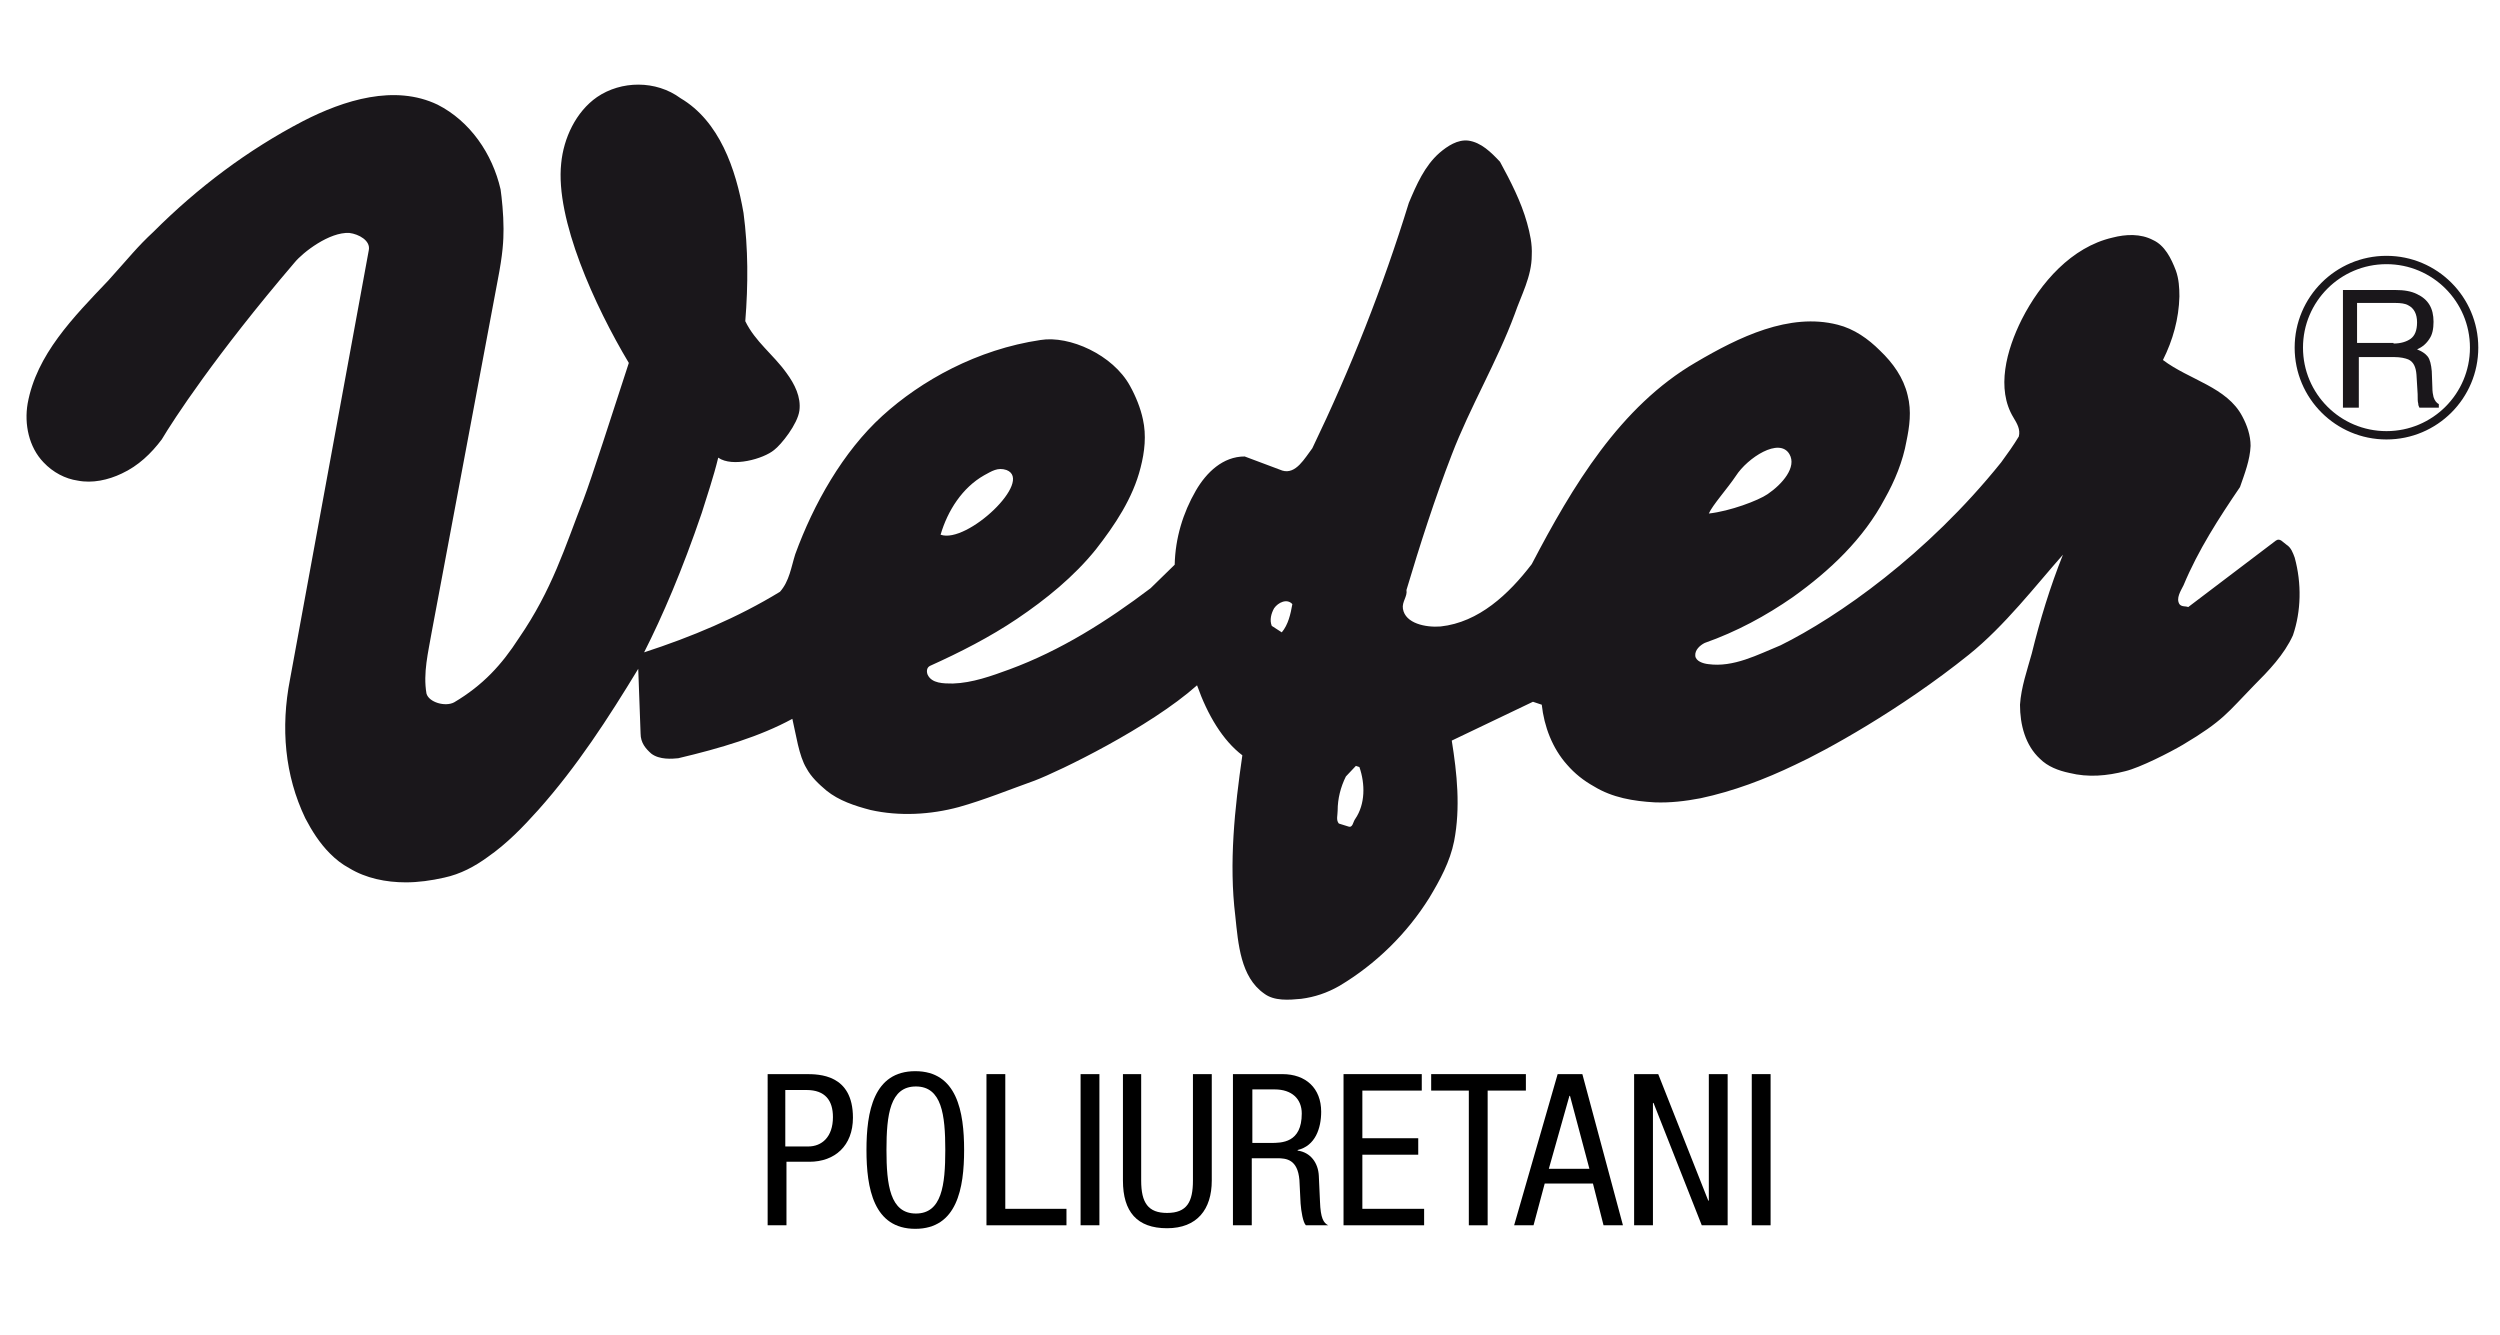 <?xml version="1.0" encoding="utf-8"?>
<!-- Generator: Adobe Illustrator 15.1.0, SVG Export Plug-In  -->
<!DOCTYPE svg PUBLIC "-//W3C//DTD SVG 1.1//EN" "http://www.w3.org/Graphics/SVG/1.1/DTD/svg11.dtd">
<svg version="1.1"
	 xmlns="http://www.w3.org/2000/svg" xmlns:xlink="http://www.w3.org/1999/xlink" xmlns:a="http://ns.adobe.com/AdobeSVGViewerExtensions/3.0/"
	 x="0px" y="0px" width="425px" height="227px" viewBox="-4.5 -14.3 425 227"
	 overflow="visible" enable-background="new -4.5 -14.3 425 227" xml:space="preserve">
<defs>
</defs>
<path fill="#1A171B" d="M385.6,80.5c-0.3-0.8-0.6-1.7-1.4-2.2c-0.6-0.4-1.1-1.2-1.8-0.7l-14.9,11.3c-0.5-0.2-1.1,0-1.5-0.5
	c-0.6-1,0.2-2.2,0.7-3.2c2.5-6,6-11.4,9.6-16.7c0.8-2.3,1.7-4.6,1.8-7c0-1.8-0.6-3.5-1.4-5c-2.6-5-9-6.2-13.5-9.6
	c1.7-3.4,2.7-7,2.8-10.8c0-1.5-0.1-3-0.6-4.4c-0.8-2.1-1.9-4.3-3.9-5.2c-2.1-1.1-4.6-1-6.9-0.4c-6.9,1.6-12.2,7.6-15.4,13.9
	c-2.6,5.2-4.4,11.8-1.4,16.7c0.6,1,1.2,2,0.9,3.2c-0.9,1.5-1.9,2.9-3,4.4c-12.6,15.7-27.8,26.3-37.5,31.1c-3.9,1.6-8,3.8-12.3,3.2
	c-0.9-0.1-2.1-0.5-2.2-1.4c-0.1-1,0.8-1.8,1.6-2.2c5.4-1.9,10.4-4.6,15-7.8c6.3-4.5,12-9.9,15.6-16.7c1.7-3,3.1-6.4,3.7-9.8
	c0.5-2.4,0.9-5.1,0.2-7.8c-0.7-3-2.5-5.5-4.7-7.6c-2-2-4.4-3.7-7.2-4.4c-8.2-2.1-16.8,2.1-24.1,6.4c-12.9,7.5-21,21.1-27.9,34.3
	c-3.9,5.1-9,9.9-15.5,10.6c-2.5,0.2-6-0.5-6.4-3c-0.2-1.2,0.8-2.1,0.6-3.2c2.3-7.7,4.8-15.5,7.7-23c3.1-8.1,7.7-15.8,10.7-23.9
	c1.1-3.2,2.9-6.4,2.9-10c0.1-1.9-0.3-3.7-0.8-5.5c-1-3.6-2.8-7.1-4.6-10.4c-1.5-1.6-3.2-3.3-5.4-3.6c-1.8-0.2-3.5,0.9-4.9,2.1
	c-2.5,2.2-3.9,5.4-5.2,8.5c-4.4,14.3-9.9,28.2-16.4,41.7c-1.3,1.7-2.8,4.5-5.1,3.8l-6.4-2.4c-3.7,0-6.5,2.7-8.3,5.8
	c-2.2,3.8-3.5,8.1-3.6,12.6l-4.1,4c-7.4,5.6-15.3,10.6-24,13.8c-3,1.1-6.3,2.3-9.6,2.4c-1.6,0-3.6,0-4.3-1.5
	c-0.2-0.5-0.2-1.2,0.4-1.5c5.1-2.3,10.2-4.9,14.8-8c4.9-3.3,9.7-7.2,13.4-11.8c3.2-4.1,6.3-8.7,7.6-13.9c0.7-2.7,1-5.5,0.4-8.2
	c-0.4-1.9-1.2-3.9-2.2-5.7c-2.9-5.3-10.3-8.6-15.2-7.8c-10.8,1.6-20.3,6.9-26.9,12.9c-6.7,6.1-11.7,15-14.8,23.5
	c-0.7,2.2-1,4.6-2.6,6.4c-7.2,4.4-15.1,7.7-23.1,10.3c3.1-6.1,6.5-14,9.8-23.7c0.9-2.9,2-6.1,2.8-9.4c2.4,1.7,7.7,0.2,9.5-1.3
	c1.2-0.9,4-4.4,4.3-6.7c0.3-2.3-0.8-4.5-2.2-6.4c-2.3-3.2-5.3-5.3-7-8.8c0.5-6.2,0.5-12.4-0.3-18.4c-1.3-7.5-4.1-15.6-10.7-19.5
	C107-0.7,101.1-0.6,97,2.2c-3.6,2.5-5.7,7-6.1,11.3c-1,9.5,5.7,24.2,11.5,33.9c-2.8,8.6-6.4,19.8-7.7,23.2
	c-3.2,8.2-5.3,15.3-11,23.6c-2.9,4.5-6.1,8-11,10.9c-1.5,0.8-4.3,0-4.7-1.5c-0.6-3.5,0.3-7,0.9-10.5l11.2-59.7c0.9-4.6,1-6.8,1-8.8
	c0-2.5-0.3-5.3-0.5-6.7c-1.4-6.1-5.2-11.6-10.7-14.4c-7.3-3.5-15.9-0.8-22.9,2.8c-9.4,4.9-17.9,11.3-25.4,18.8
	c-2.8,2.6-4,4.2-7.7,8.3C7.9,39.7,1.7,46,0.2,54.3c-0.6,3.5,0.2,7.4,2.7,10c1.6,1.7,3.7,2.8,5.8,3.1c2.5,0.5,5.2-0.1,7.5-1.2
	c2.8-1.3,5-3.4,6.8-5.8c1.9-3.2,9.1-14.3,22.6-30.1c1.4-1.7,5.9-5.2,9.3-5c1.6,0.2,3.6,1.3,3.3,2.9l-13.4,73
	c-1.6,8.2-0.9,16.3,2.6,23.6c1.1,2.1,2.4,4.2,4.2,6c1,1,2,1.8,3.3,2.5c2.8,1.7,6.2,2.4,9.6,2.4c2.1,0,4.3-0.3,6.5-0.8
	c2.8-0.6,5.2-1.9,7.4-3.5c3.3-2.3,6-5.1,8.6-8c6.6-7.4,11.9-15.6,17-24l0.4,11c0,1.6,0.9,2.6,1.8,3.4c1.4,1.1,3.6,0.9,4.6,0.8
	c7.2-1.7,13.9-3.7,19.4-6.7c0.6,2.5,1.1,6.3,2.4,8.4c0.8,1.5,2.1,2.7,3.4,3.8c2.1,1.7,4.8,2.6,7.5,3.3c4.9,1.1,10.2,0.8,15-0.5
	c4.3-1.2,8.7-3,12.9-4.5c4.2-1.6,19.5-9,27.6-16.2c1.8,5.1,4.4,9.4,7.7,11.9c-1.3,9-2.3,18.3-1.2,27.3c0.5,4.8,0.9,10.4,4.9,13.2
	c1.7,1.3,4.2,1.1,6.3,0.9c2.3-0.3,4.4-1,6.5-2.2c6.2-3.7,11.5-8.9,15.3-15c1.8-3,3.5-6.1,4.2-9.6c1.1-5.7,0.5-11.5-0.4-17.1
	l13.8-6.6l1.5,0.5c0.4,3.7,1.8,7.4,4.3,10.2c1.3,1.5,2.8,2.7,4.6,3.7c3.1,1.9,6.7,2.5,10.3,2.7c2.6,0.1,5.2-0.2,7.8-0.7
	c5.6-1.2,10.9-3.2,16.1-5.7c5-2.3,17.8-9.3,29.5-18.7c6.1-4.9,11.4-11.8,16-17c-2.2,5.5-3.9,11.1-5.3,16.8c-0.8,2.9-1.8,5.7-2,8.7
	c0,3.4,0.9,6.9,3.4,9.2c1.3,1.3,3.1,2,5,2.4c3.2,0.8,6.4,0.5,9.5-0.3c2.5-0.6,7.6-3.2,9.8-4.5c6.9-4.1,7.6-5.5,12-10
	c2.6-2.6,5.2-5.3,6.7-8.6C386.7,89.6,386.8,84.9,385.6,80.5z M155.4,76.6c1.2-4.1,3.7-8,7.4-10.1c1.3-0.7,2.3-1.4,3.8-0.9
	C171.3,67.4,159.9,78.2,155.4,76.6z M213.4,93.2l-1.7-1.1c-0.4-1-0.1-2.1,0.4-3c0.7-1,2.2-1.7,3.1-0.7
	C214.9,90.1,214.5,91.9,213.4,93.2z M225.9,124.9c-0.4,0.5-0.4,1.6-1.2,1.3l-1.6-0.5c-0.5-0.6-0.2-1.4-0.2-2.2c0-2,0.5-4,1.4-5.8
	l1.7-1.8l0.6,0.2C227.6,119,227.6,122.4,225.9,124.9z M286,73c0.6-1.4,3.2-4.3,4.6-6.4c2-3.1,7.4-6.6,9.1-3.7
	c1.3,2.2-1.2,5.1-3.7,6.8C294.4,70.8,289.6,72.6,286,73z"/>
<circle fill="none" stroke="#1A171B" stroke-width="1.417" cx="401.2" cy="44.8" r="14.9"/>
<path fill="#1A171B" d="M393.6,35h9.1c1.5,0,2.7,0.2,3.7,0.7c1.9,0.9,2.8,2.4,2.8,4.7c0,1.2-0.2,2.2-0.7,2.9
	c-0.5,0.8-1.2,1.4-2.1,1.8c0.8,0.3,1.4,0.7,1.8,1.2c0.4,0.5,0.6,1.4,0.7,2.5l0.1,2.7c0,0.8,0.1,1.3,0.2,1.7c0.2,0.6,0.5,1,0.9,1.2
	V55h-3.3c-0.1-0.2-0.2-0.4-0.2-0.7c-0.1-0.3-0.1-0.8-0.1-1.6l-0.2-3.3c-0.1-1.3-0.5-2.2-1.4-2.6c-0.5-0.2-1.3-0.4-2.4-0.4h-6V55
	h-2.7V35z M402.4,44.1c1.2,0,2.2-0.3,2.9-0.8s1.1-1.4,1.1-2.8c0-1.4-0.5-2.4-1.5-2.9c-0.5-0.3-1.3-0.4-2.2-0.4h-6.5v6.8H402.4z"/>
<path d="M125.9,168.3h6.6c2.2,0,8,0,8,7.4c0,4.8-3.1,7.5-7.4,7.5h-3.9V194h-3.2V168.3z M129.1,180.6h3.8c2.3,0,4.2-1.6,4.2-5
	c0-2.8-1.3-4.6-4.5-4.6h-3.6V180.6z"/>
<path d="M159.4,181.2c0,6.5-1.2,13.4-8.3,13.4c-7.1,0-8.3-6.9-8.3-13.4c0-6.5,1.2-13.4,8.3-13.4
	C158.2,167.8,159.4,174.7,159.4,181.2z M146.2,181.2c0,5.9,0.6,10.8,5,10.8s5-4.8,5-10.8s-0.6-10.8-5-10.8S146.2,175.2,146.2,181.2z
	"/>
<path d="M163.2,168.3h3.2v22.9h10.4v2.8h-13.6V168.3z"/>
<path d="M179.2,168.3h3.2V194h-3.2V168.3z"/>
<path d="M186.3,168.3h3.2v18.1c0,3.8,1.2,5.5,4.4,5.5c3.4,0,4.4-1.9,4.4-5.5v-18.1h3.2v18.1c0,4.9-2.5,8.1-7.6,8.1
	c-5.1,0-7.5-2.8-7.5-8.1V168.3z"/>
<path d="M205.2,168.3h8.3c4,0,6.6,2.4,6.6,6.4c0,2.8-1,5.8-4,6.5v0.1c2.2,0.3,3.5,2.1,3.6,4.3l0.2,4.4c0.1,2.8,0.6,3.6,1.4,4h-3.8
	c-0.5-0.5-0.8-2.4-0.9-3.7l-0.2-4c-0.3-3.5-2.2-3.7-3.8-3.7h-4.3V194h-3.2V168.3z M208.4,180h3.1c1.9,0,5.3,0,5.3-5
	c0-2.5-1.7-4.1-4.6-4.1h-3.8V180z"/>
<path d="M223.9,168.3h13.3v2.8h-10.1v8.1h9.5v2.8h-9.5v9.2h10.5v2.8h-13.7V168.3z"/>
<path d="M248.4,194h-3.2v-22.9h-6.4v-2.8h16.1v2.8h-6.5V194z"/>
<path d="M260.3,168.3h4.2l6.9,25.7h-3.3l-1.8-7.1h-8.2l-1.9,7.1h-3.3L260.3,168.3z M258.8,184.4h6.9l-3.3-12.4h-0.1L258.8,184.4z"/>
<path d="M273.3,168.3h4.1l8.5,21.5h0.1v-21.5h3.2V194h-4.4l-8.2-20.8h-0.1V194h-3.2V168.3z"/>
<path d="M293.3,168.3h3.2V194h-3.2V168.3z"/>
<path display="none" fill="#1A171B" d="M333.1,192.7c0.1,0.7,0.2,1.3,0.5,1.6c0.6,0.7,1.5,1,2.9,1c0.8,0,1.5-0.2,2.1-0.5
	c0.6-0.3,0.9-0.9,0.9-1.6c0-0.6-0.2-1-0.7-1.3c-0.3-0.2-0.9-0.4-1.9-0.6l-1.7-0.4c-1.1-0.3-1.9-0.6-2.5-0.9
	c-0.9-0.6-1.4-1.4-1.4-2.4c0-1.2,0.4-2.2,1.3-3c0.9-0.8,2.1-1.1,3.6-1.1c2,0,3.4,0.6,4.2,1.7c0.5,0.7,0.8,1.5,0.8,2.3h-2.1
	c0-0.5-0.2-0.9-0.5-1.3c-0.5-0.6-1.4-0.9-2.6-0.9c-0.8,0-1.4,0.2-1.9,0.5c-0.4,0.3-0.6,0.7-0.6,1.2c0,0.6,0.3,1,0.8,1.4
	c0.3,0.2,0.8,0.4,1.4,0.5l1.4,0.4c1.6,0.4,2.6,0.7,3.1,1.1c0.8,0.6,1.3,1.4,1.3,2.6c0,1.2-0.4,2.2-1.3,3c-0.9,0.8-2.2,1.3-4,1.3
	c-1.9,0-3.3-0.4-4.1-1.3s-1.2-2-1.3-3.2H333.1z"/>
<path display="none" fill="#1A171B" d="M344.6,194.2h2.5v2.6h-2.5V194.2z"/>
<path display="none" fill="#1A171B" d="M350.8,183.9h2.1v1.7c0.4-0.6,0.9-1,1.4-1.3c0.7-0.5,1.6-0.7,2.6-0.7c1.5,0,2.7,0.6,3.7,1.7
	c1,1.1,1.5,2.7,1.5,4.8c0,2.8-0.7,4.8-2.2,6c-0.9,0.8-2,1.1-3.3,1.1c-1,0-1.8-0.2-2.5-0.6c-0.4-0.2-0.8-0.6-1.3-1.2v6.6h-2.2V183.9z
	 M359,194.1c0.7-0.9,1-2.1,1-3.8c0-1-0.1-1.9-0.4-2.7c-0.6-1.4-1.6-2.2-3.1-2.2c-1.5,0-2.5,0.8-3.1,2.3c-0.3,0.8-0.4,1.8-0.4,3.1
	c0,1,0.1,1.9,0.4,2.6c0.6,1.3,1.6,2,3.1,2C357.5,195.4,358.3,194.9,359,194.1z"/>
<path display="none" fill="#1A171B" d="M365.3,194.2h2.5v2.6h-2.5V194.2z"/>
<path display="none" fill="#1A171B" d="M378.5,189c0.5-0.1,0.8-0.3,1-0.6c0.1-0.2,0.1-0.5,0.1-0.8c0-0.7-0.3-1.3-0.8-1.6
	c-0.5-0.3-1.3-0.5-2.2-0.5c-1.1,0-1.9,0.3-2.4,0.9c-0.3,0.3-0.4,0.8-0.5,1.5h-2c0-1.6,0.6-2.7,1.5-3.3c1-0.6,2.1-0.9,3.4-0.9
	c1.5,0,2.7,0.3,3.7,0.9c0.9,0.6,1.4,1.5,1.4,2.7v7.4c0,0.2,0,0.4,0.1,0.5s0.3,0.2,0.6,0.2c0.1,0,0.2,0,0.3,0c0.1,0,0.2,0,0.4-0.1
	v1.6c-0.3,0.1-0.6,0.2-0.8,0.2s-0.4,0-0.7,0c-0.8,0-1.3-0.3-1.6-0.8c-0.2-0.3-0.3-0.7-0.4-1.2c-0.4,0.6-1.1,1.1-1.9,1.5
	c-0.8,0.4-1.7,0.6-2.7,0.6c-1.2,0-2.2-0.4-2.9-1.1c-0.8-0.7-1.1-1.6-1.1-2.7c0-1.2,0.4-2.1,1.1-2.8s1.7-1.1,2.9-1.2L378.5,189z
	 M374,194.8c0.5,0.4,1,0.5,1.6,0.5c0.8,0,1.5-0.2,2.2-0.5c1.2-0.6,1.8-1.5,1.8-2.9v-1.7c-0.3,0.2-0.6,0.3-1,0.4
	c-0.4,0.1-0.8,0.2-1.2,0.2l-1.3,0.2c-0.8,0.1-1.4,0.3-1.8,0.5c-0.7,0.4-1,1-1,1.8C373.3,194,373.5,194.5,374,194.8z"/>
<path display="none" fill="#1A171B" d="M385.9,194.2h2.5v2.6h-2.5V194.2z"/>
</svg>
